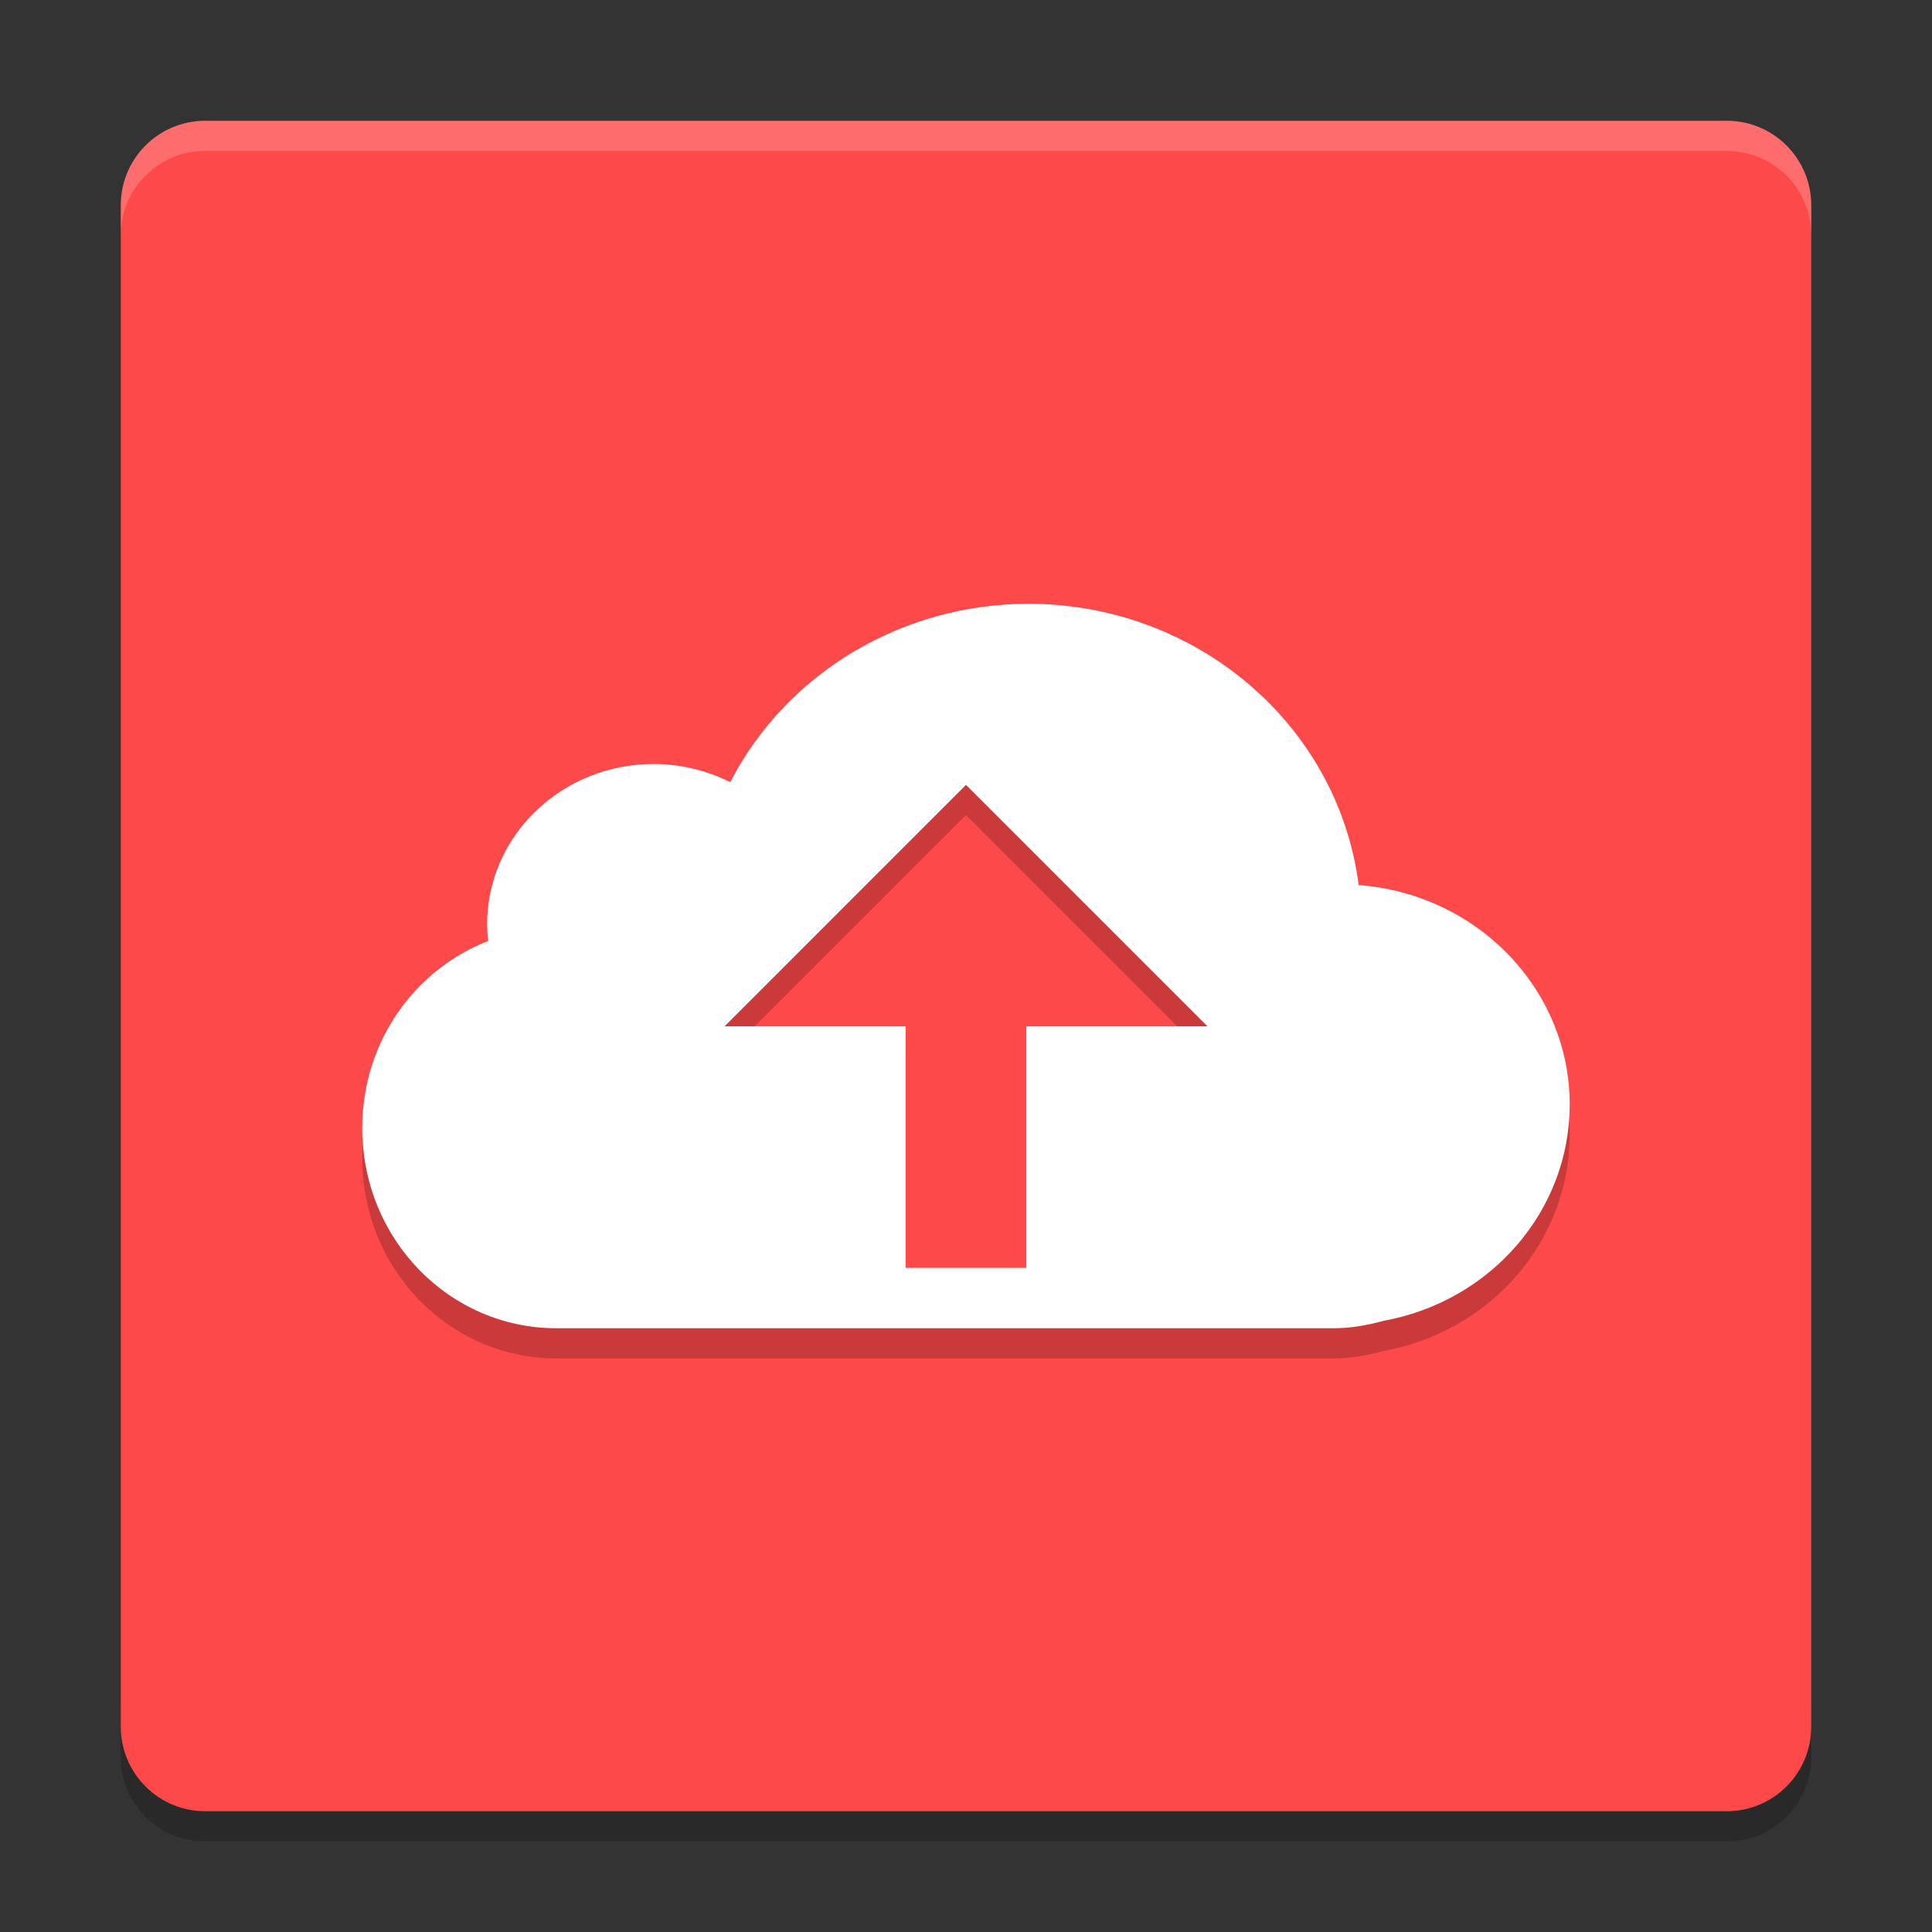 <svg xmlns="http://www.w3.org/2000/svg" xmlns:xlink="http://www.w3.org/1999/xlink" width="384pt" height="384pt" version="1.1" viewBox="0 0 384 384"><rect x="0" y="0" width="384" height="384" fill="#333333" stroke="none"/> <defs> <filter id="alpha" width="100%" height="100%" x="0%" y="0%" filterUnits="objectBoundingBox"> <feColorMatrix in="SourceGraphic" type="matrix" values="0 0 0 0 1 0 0 0 0 1 0 0 0 0 1 0 0 0 1 0"/> </filter> <mask id="mask0"> <g filter="url(#alpha)"> <rect width="384" height="384" x="0" y="0" style="fill:rgb(0%,0%,0%);fill-opacity:0.2"/> </g> </mask> <clipPath id="clip1"> <rect width="384" height="384" x="0" y="0"/> </clipPath> <g id="surface5" clip-path="url(#clip1)"> <path style="fill:rgb(0%,0%,0%)" d="M 24 337.199 L 24 349.199 C 24 358.5 31.496 366 40.805 366 L 343.199 366 C 352.5 366 360 358.5 360 349.199 L 360 337.199 C 360 346.5 352.5 354 343.199 354 L 40.805 354 C 31.504 354 24.004 346.5 24.004 337.199 Z M 24 337.199"/> </g> <mask id="mask1"> <g filter="url(#alpha)"> <rect width="384" height="384" x="0" y="0" style="fill:rgb(0%,0%,0%);fill-opacity:0.2"/> </g> </mask> <clipPath id="clip2"> <rect width="384" height="384" x="0" y="0"/> </clipPath> <g id="surface8" clip-path="url(#clip2)"> <path style="fill:rgb(0%,0%,0%)" d="M 204.418 126.004 C 179.27 126.035 156.293 139.777 145.145 161.465 C 140.441 159.105 135.234 157.867 129.934 157.855 C 111.652 157.855 96.816 172.117 96.816 189.707 C 96.828 190.816 96.895 191.93 97.027 193.035 C 82.406 198.699 72 213.086 72 230.184 C 72 252.242 89.227 270 110.625 270 L 265.098 270 C 268.547 270 271.836 269.391 275.012 268.523 C 296.461 264.586 311.98 246.551 311.996 225.539 C 311.977 202.641 293.613 183.617 269.879 181.902 C 269.879 181.898 270.02 181.762 270.02 181.762 C 265.855 149.926 237.762 126.035 204.414 125.996 Z M 191.996 162.004 L 239.996 210.004 L 203.996 210.004 L 203.996 258 L 179.996 258 L 179.996 210.004 L 144 210.004 L 167.996 186.004 Z M 191.996 162.004"/> </g> <mask id="mask2"> <g filter="url(#alpha)"> <rect width="384" height="384" x="0" y="0" style="fill:rgb(0%,0%,0%);fill-opacity:0.2"/> </g> </mask> <clipPath id="clip3"> <rect width="384" height="384" x="0" y="0"/> </clipPath> <g id="surface11" clip-path="url(#clip3)"> <path style="fill:rgb(100.000%,100.000%,100.000%)" d="M 40.805 24 C 31.496 24 24 31.496 24 40.805 L 24 46.805 C 24 37.496 31.496 30 40.805 30 L 343.195 30 C 352.496 30 360 37.496 360 46.805 L 360 40.805 C 360 31.496 352.496 24 343.195 24 Z M 40.805 24"/> </g> </defs> <g> <use mask="url(#mask0)" xlink:href="#surface5"/> <path style="fill:rgb(99.215%,28.627%,28.627%)" d="M 360 343.199 L 360 40.805 C 360 31.527 352.477 24.008 343.199 24.008 L 40.805 24.008 C 31.527 24.008 24.008 31.527 24.008 40.805 L 24.008 343.199 C 24.008 352.477 31.527 360 40.805 360 L 343.199 360 C 352.477 360 360 352.477 360 343.199 Z M 360 343.199"/> <use mask="url(#mask1)" xlink:href="#surface8"/> <path style="fill:rgb(100.000%,100.000%,100.000%)" d="M 204.418 120 C 179.266 120.039 156.297 133.777 145.148 155.461 C 140.445 153.109 135.238 151.859 129.934 151.848 C 111.652 151.848 96.82 166.117 96.82 183.707 C 96.828 184.812 96.898 185.93 97.031 187.031 C 82.406 192.695 72 207.082 72 224.184 C 72 246.238 89.23 264 110.625 264 L 265.098 264 C 268.543 264 271.828 263.387 275.012 262.523 C 296.453 258.586 311.98 240.551 311.992 219.539 C 311.98 196.633 293.609 177.613 269.875 175.895 L 270.02 175.754 C 265.855 143.93 237.762 120.039 204.414 120 Z M 191.996 156 L 239.996 204 L 203.996 204 L 203.996 252 L 179.996 252 L 179.996 204 L 144 204 L 167.996 180 Z M 191.996 156"/> <use mask="url(#mask2)" xlink:href="#surface11"/> </g> </svg>
